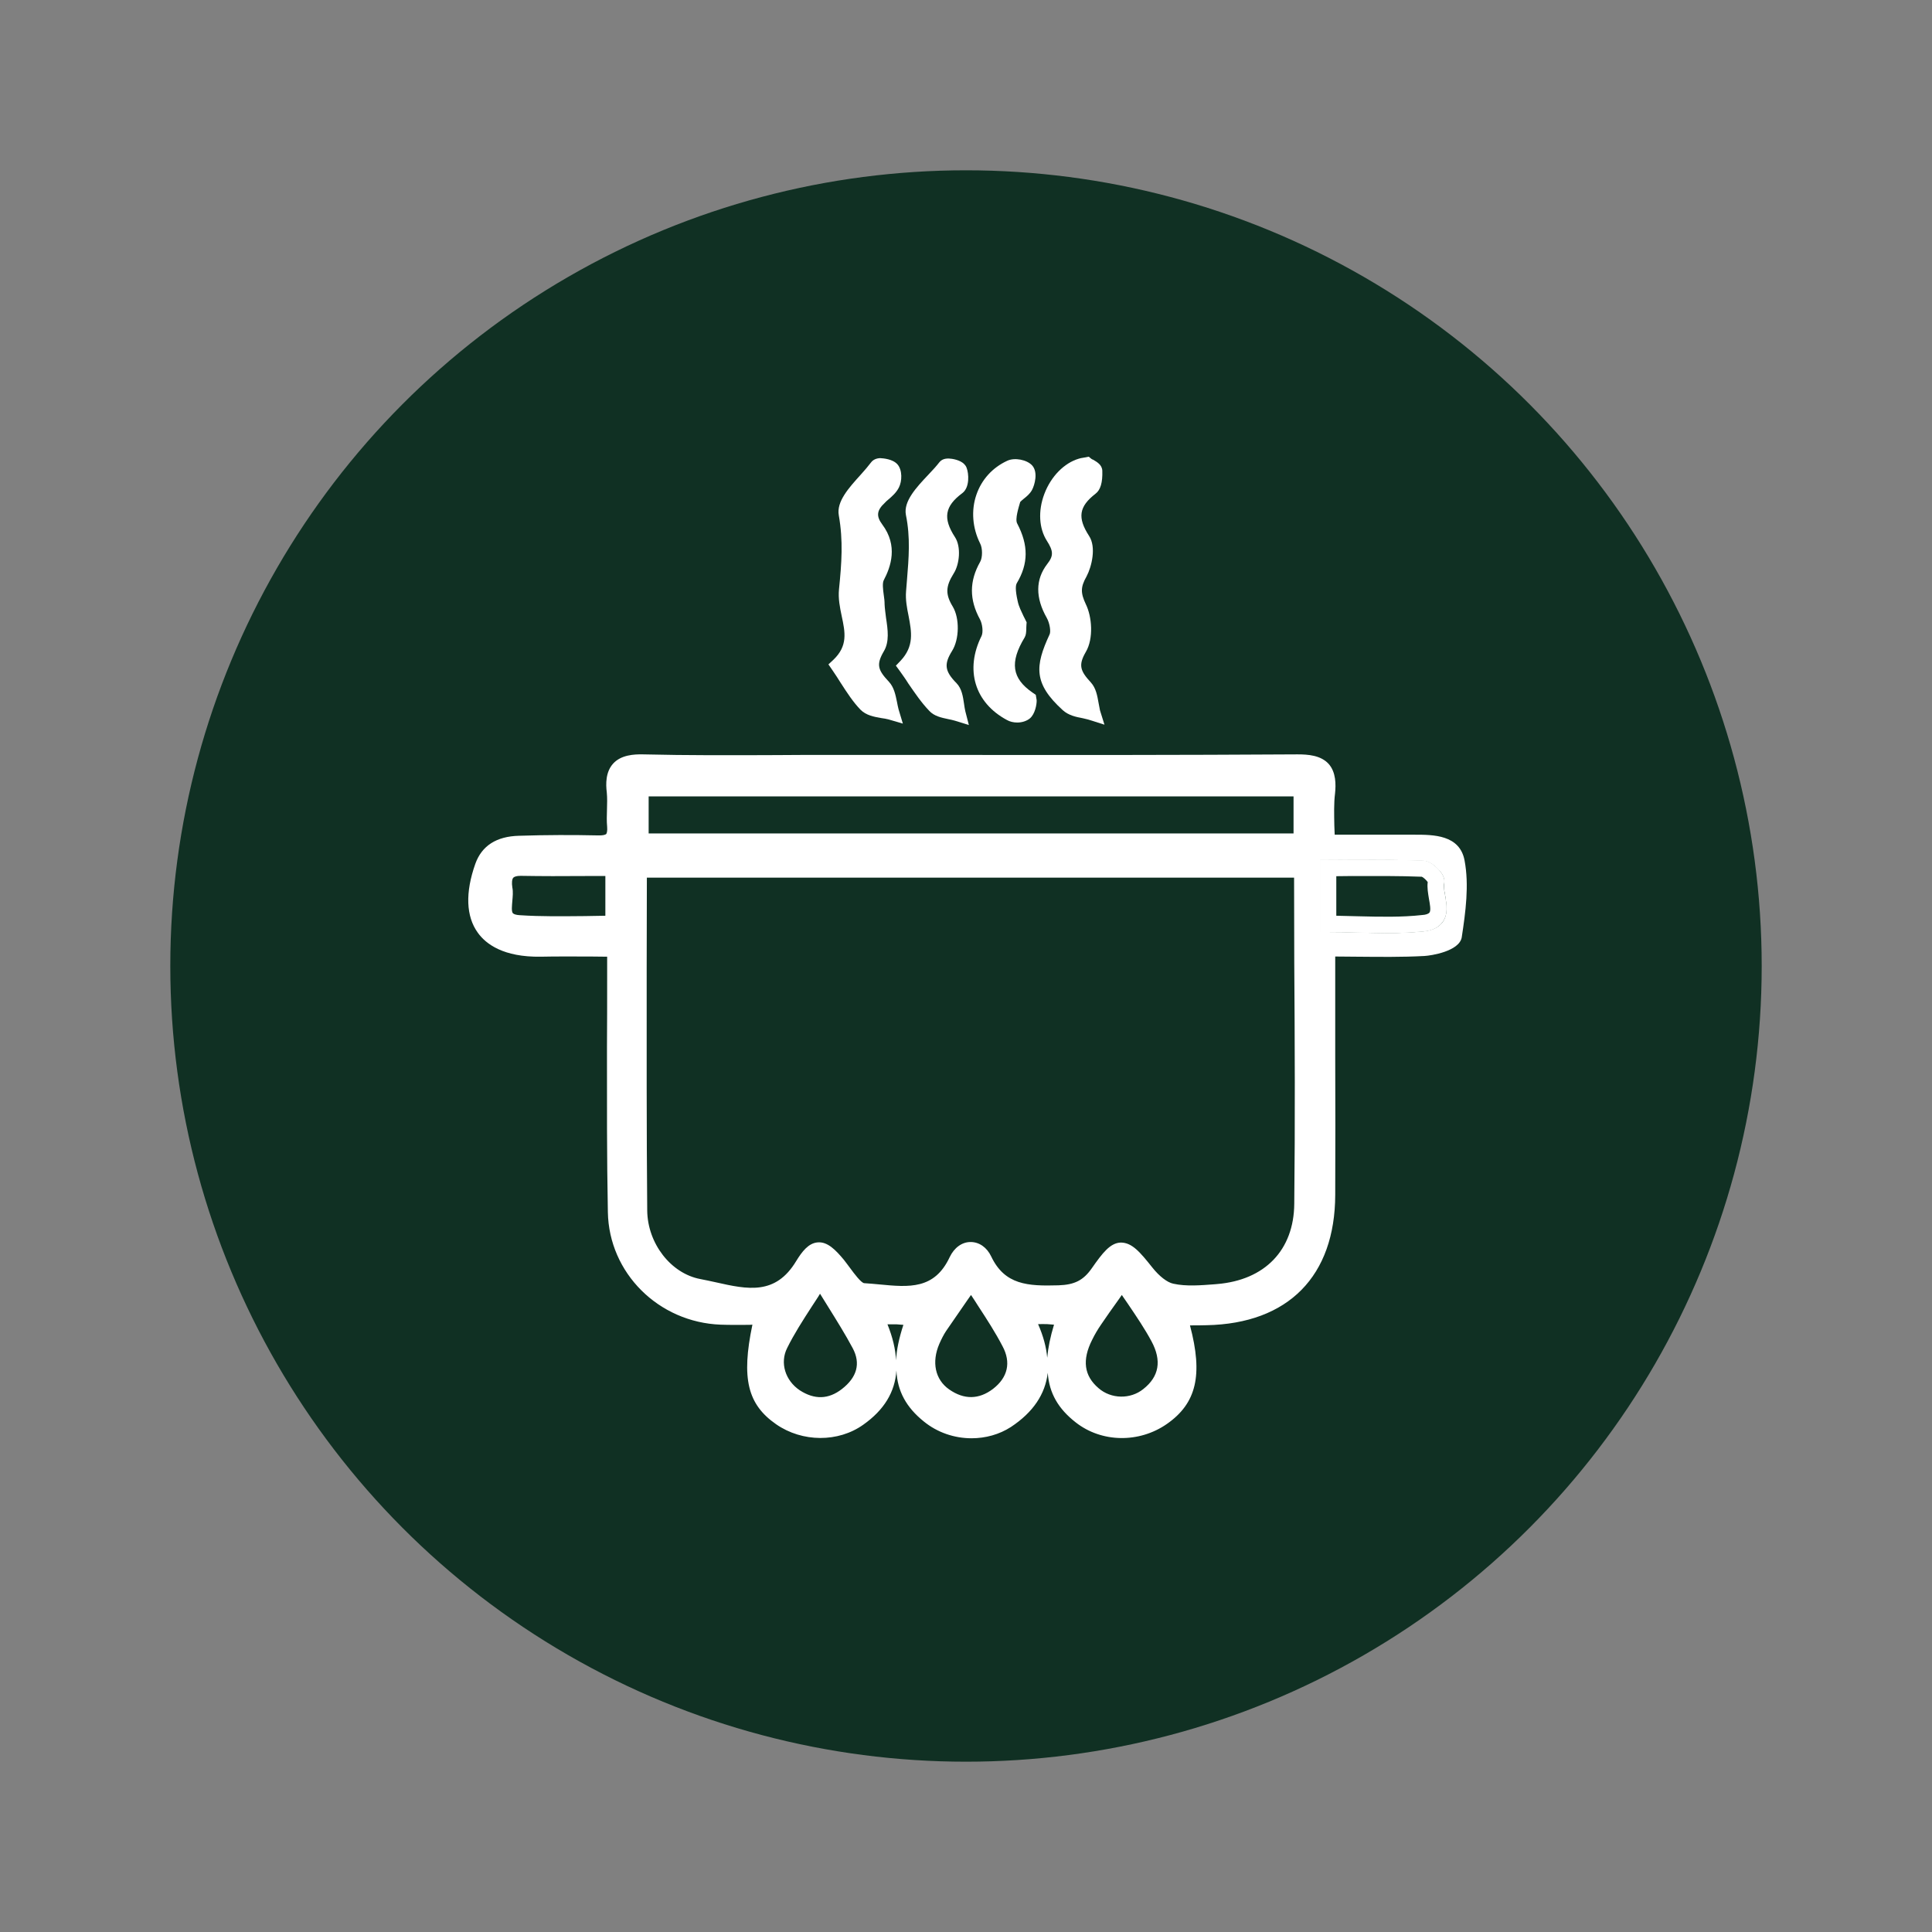 <svg xmlns="http://www.w3.org/2000/svg" xmlns:xlink="http://www.w3.org/1999/xlink" id="Layer_1" x="0px" y="0px" viewBox="0 0 1080 1080" style="enable-background:new 0 0 1080 1080;" xml:space="preserve"><rect x="0" y="0" width="1080" height="1080" fill="#808080" stroke="none"/> <style type="text/css"> .st0{fill:#103023;} .st1{fill:#FFFFFF;} .st2{fill:#387012;} </style> <g> <circle class="st0" cx="540" cy="540" r="444.8"></circle> <g> <g> <path class="st1" d="M807.8,500.8c-0.5-2.6-1-5.2-0.6-6.9c0.5-2-0.2-4.2-2-6.6c-0.5-0.6-4.8-6-9.7-6.2c-13.1-0.5-26-0.5-39.6-0.5 l-18,0.1V521h4.5c5.6,0,11,0.1,16.5,0.3c5.4,0.1,10.8,0.3,16.1,0.3c7,0,14-0.3,21-1c4.9-0.5,8.2-2.3,10.3-5.1 C809.6,511,808.6,505.6,807.8,500.8z M795.5,516c-17.1,1.9-34.7,0.4-53.1,0.4v-31.1c18.1,0,35.6-0.4,53,0.4 c2.7,0.1,7.8,5.4,7.4,7.3C800.9,500.9,810.5,514.3,795.5,516z"></path> <path class="st1" d="M807.8,500.8c-0.5-2.6-1-5.2-0.6-6.9c0.5-2-0.2-4.2-2-6.6c-0.5-0.6-4.8-6-9.7-6.2c-13.1-0.5-26-0.5-39.6-0.5 l-18,0.1V521h4.5c5.6,0,11,0.1,16.5,0.3c5.4,0.1,10.8,0.3,16.1,0.3c7,0,14-0.3,21-1c4.9-0.5,8.2-2.3,10.3-5.1 C809.6,511,808.6,505.6,807.8,500.8z M759.2,512.2c-4.1-0.1-8-0.2-12.2-0.3v-22.1l8.9-0.1c13.5,0,26.4-0.1,38.9,0.4 c0.8,0.3,2.6,1.9,3.3,3c-0.4,3.1,0.2,6.3,0.7,9.4c0.5,2.8,1.2,6.4,0.3,7.6c-0.5,0.7-2,1.3-4.1,1.4 C783.4,512.8,771.6,512.5,759.2,512.2z M807.8,500.8c-0.5-2.6-1-5.2-0.6-6.9c0.5-2-0.2-4.2-2-6.6c-0.5-0.6-4.8-6-9.7-6.2 c-13.1-0.5-26-0.5-39.6-0.5l-18,0.1V521h4.5c5.6,0,11,0.1,16.5,0.3c5.4,0.1,10.8,0.3,16.1,0.3c7,0,14-0.3,21-1 c4.9-0.5,8.2-2.3,10.3-5.1C809.6,511,808.6,505.6,807.8,500.8z M759.2,512.2c-4.1-0.1-8-0.2-12.2-0.3v-22.1l8.9-0.1 c13.5,0,26.4-0.1,38.9,0.4c0.8,0.3,2.6,1.9,3.3,3c-0.4,3.1,0.2,6.3,0.7,9.4c0.5,2.8,1.2,6.4,0.3,7.6c-0.5,0.7-2,1.3-4.1,1.4 C783.4,512.8,771.6,512.5,759.2,512.2z M807.8,500.8c-0.5-2.6-1-5.2-0.6-6.9c0.5-2-0.2-4.2-2-6.6c-0.5-0.6-4.8-6-9.7-6.2 c-13.1-0.5-26-0.5-39.6-0.5l-18,0.1V521h4.5c5.6,0,11,0.1,16.5,0.3c5.4,0.1,10.8,0.3,16.1,0.3c7,0,14-0.3,21-1 c4.9-0.5,8.2-2.3,10.3-5.1C809.6,511,808.6,505.6,807.8,500.8z M759.2,512.2c-4.1-0.1-8-0.2-12.2-0.3v-22.1l8.9-0.1 c13.5,0,26.4-0.1,38.9,0.4c0.8,0.3,2.6,1.9,3.3,3c-0.4,3.1,0.2,6.3,0.7,9.4c0.5,2.8,1.2,6.4,0.3,7.6c-0.5,0.7-2,1.3-4.1,1.4 C783.4,512.8,771.6,512.5,759.2,512.2z"></path> <path class="st1" d="M818.7,481c-2.7-14.4-17.5-14.4-28-14.4h-44.6c-0.1-1.7-0.1-3.4-0.2-5.1c-0.1-6.3-0.3-12.4,0.4-18 c0.5-4.9,0.6-11.8-3.6-16.5c-4.4-4.8-11.5-5.3-17.4-5.3c-65.6,0.4-132.4,0.4-197,0.3h-64.6c-9.8,0-19.8,0-29.7,0.1 c-24.5,0.1-49.7,0.2-74.6-0.4c-5-0.1-12.2,0.3-16.6,5.1c-4.3,4.7-4.2,11.5-3.6,16.2c0.3,3.1,0.2,6.3,0.1,9.7 c-0.1,3.2-0.2,6.3,0.1,9.5c0.2,2.3-0.2,3.6-0.5,4c-0.2,0.2-1.1,0.9-4.7,0.8c-14.1-0.3-28.4-0.3-44,0.2 c-12.7,0.3-20.9,5.6-24.5,15.7c-5.7,16.1-5.2,29.4,1.4,38.5c4.5,6.3,14.3,13.7,35.1,13.4c9.2-0.2,18.4-0.1,28.1-0.1l9.1,0.1v11.2 c0,13.2,0,26.4-0.1,39.5c0,30.1-0.1,61.4,0.5,92.1c0.6,34,28.3,61.6,63.1,62.9c5.3,0.2,10.6,0.1,15.9,0.1l1.8-0.1 c-6.3,30.1-2.7,44.6,13.3,55.7c14.6,10.1,34.7,10.2,48.7,0.2c11.6-8.2,17.7-18.2,18.5-30.3c0.5,11.6,5.6,20.7,15.3,28.5 c7.6,6.2,17.1,9.4,26.7,9.4c7.8,0,15.5-2.1,22-6.3c12.4-8.2,19.2-18.3,20.6-30.3c0.8,11.5,6,20.2,15.6,27.7 c14.5,11.4,35.5,11.7,51,0.9c16.5-11.5,20.3-27.3,12.9-55.1c3.2,0,6.3,0,9.3-0.1c45.7-0.9,71.8-27.5,71.9-72.9 c0.1-25.9,0.1-51.7,0-77.6v-55.6c3.9,0,7.7,0.1,11.5,0.1c13.3,0.1,25.7,0.3,38.4-0.4c3.7-0.2,19.3-2.6,20.8-10.3 C819.3,509.7,821.3,494.8,818.7,481z M338.5,511.9c-3.9,0.1-7.8,0.1-11.6,0.2c-12.5,0.1-24.4,0.3-36.3-0.5 c-1.9-0.1-3.3-0.5-3.9-1.1c-0.9-1.1-0.5-4.2-0.3-6.9c0.2-2.4,0.5-5.1,0-7.5c-0.4-2.6-0.2-4.6,0.5-5.4c0.6-0.7,2-1.1,4.1-1.1 c0,0,0.1,0,0.2,0c11.7,0.2,23.5,0.2,35.8,0.1h11.4V511.9z M362.6,445.2h360.5v20.7H362.6V445.2z M470.6,776.5 c-7.5,5.8-15.3,6-23.5,0.7c-8.2-5.5-11.2-15.4-7.1-23.6c3.9-7.9,8.6-15.2,14.1-23.7c1.4-2.2,2.9-4.3,4.3-6.7 c1.4,2.3,2.8,4.5,4.1,6.6c5.4,8.7,10.1,16.2,14.2,23.9C481.2,762.2,479.1,769.9,470.6,776.5z M500.9,760.4 c-0.3-6.2-1.9-12.9-4.8-20.1h5c1.3,0.1,2.5,0.2,3.9,0.3C502.6,747.9,501.2,754.5,500.9,760.4z M555.1,776.4 c-7.9,6-16.2,6.1-24.5,0.3c-7.9-5.5-9.9-15.3-5.5-25.5c1.2-2.7,2.4-5.1,3.8-7.2c3.8-5.5,7.6-11,12-17.4l1.9-2.7 c1.4,2,2.6,4,3.9,6c5.1,7.8,9.8,15.1,13.7,22.6C565.3,761.6,563.4,770,555.1,776.4z M585.4,759c-0.5-5.9-2.2-12.2-5.1-18.8 c1.9-0.1,3.4,0,5.1,0c1.3,0.1,2.5,0.2,3.8,0.3C587.1,747.4,585.9,753.4,585.4,759z M639.1,776.5c-7.2,5.8-18,5.6-25-0.5 c-8.1-6.9-9.3-15.7-3.6-27c1.5-3.1,3.2-5.9,4.9-8.4c3.1-4.6,6.3-9.1,10.1-14.4l1.6-2.3c1.2,1.7,2.3,3.4,3.5,5.1 c4.8,7.1,9.4,13.9,13.1,20.8C649.5,760.6,648,769.5,639.1,776.5z M723.5,672.9c-0.2,25.9-16.4,42.7-43.2,44.9l-1.1,0.1 c-7.9,0.6-16.1,1.3-23.3-0.3c-3.4-0.7-7.8-4.1-11.7-9c-7-8.8-11.4-14-17.7-14c-5.9,0.2-10.2,5.8-16.2,14.4 c-4.7,6.7-9.6,9.2-18.6,9.5c-17.2,0.5-30-0.2-37.6-16.1c-2.4-5.1-6.7-8.1-11.5-8.1c0,0,0,0-0.1,0c-4.8,0-9.1,3.2-11.6,8.4 c-8.5,18.2-22.7,16.9-39.3,15.3c-2.9-0.3-5.7-0.5-8.5-0.7c-1.7-0.1-5.8-5.6-7.7-8.2c-1.3-1.7-2.5-3.4-3.7-4.9 c-4.5-5.4-9.1-10.2-14.6-9.7c-5.2,0.4-8.8,5.2-12,10.4c-11.6,19.3-27.2,15.9-45,11.9c-2.9-0.6-5.8-1.3-8.6-1.8 c-16.5-3.1-29.5-19.9-29.7-38.3c-0.4-45.4-0.3-91.8-0.3-136.6l0.1-49.5h361.8l0.1,47.1C723.8,581.8,724,627.7,723.5,672.9z M806.4,515.5c-2.1,2.8-5.4,4.5-10.3,5.1c-7,0.7-14,1-21,1c-5.2,0-10.6-0.2-16.1-0.3c-5.5-0.2-10.9-0.3-16.5-0.3h-4.5v-40.2 l18-0.1c13.6,0,26.5-0.1,39.6,0.5c4.9,0.2,9.1,5.6,9.7,6.2c1.8,2.4,2.4,4.6,2,6.6c-0.4,1.6,0.1,4.2,0.6,6.9 C808.6,505.6,809.6,511,806.4,515.5z"></path> </g> <g> <path class="st1" d="M541.6,405.3l-7.7-2.4c-1.2-0.4-2.5-0.6-3.8-0.9c-3.7-0.8-7.9-1.6-10.7-4.7c-4.4-4.6-7.9-9.8-11.7-15.3 c-1.4-2.3-3-4.5-4.7-6.9l-2.2-3l2.6-2.7c7.7-8.2,6.2-16.1,4.5-25.1c-0.9-4.4-1.8-9.1-1.4-13.8l0.5-6.2c1-12.3,2-23.8-0.6-36.5 c-1.4-7.6,5.8-15.3,12.8-22.7c2.2-2.3,4.3-4.6,6-6.8c1.9-2.3,5-2.1,7-1.8c3.1,0.5,6.9,1.8,8.1,4.9c1.3,3.2,1.9,11.1-2.4,14.3 c-9.8,7.3-10.9,14-4.1,24.5c3.6,5.4,2.6,15.3-0.7,20.4c-4.5,7.2-4.7,11.6-0.5,18.5c3.9,6.5,3.7,18.3-0.4,24.8 c-4.6,7.4-4.1,11.3,2.5,18c3,3.1,3.6,7.5,4.2,11.5c0.2,1.4,0.4,2.8,0.7,4.1L541.6,405.3z"></path> </g> <g> <path class="st1" d="M617.4,405.1l-7.9-2.5c-1.4-0.5-2.7-0.7-4.2-1.1c-3.8-0.7-8-1.6-11.2-4.5c-16.4-14.9-15.6-24.6-7.4-42.3 c0.8-1.5,0.2-6.1-1.5-9.2c-6.5-11.4-6.4-21.6,0.2-30.2c3.6-4.6,3.5-7.2-0.2-13c-4.4-6.9-5-16.7-1.4-26.2 c3.7-9.8,11.1-17.3,19.3-19.7c0.7-0.2,1.4-0.4,2.3-0.5l3.2-0.6l1.5,1.2c0.3,0.2,0.6,0.4,1,0.5c2,1.2,5,2.8,5.1,6.2 c0.2,6.5-1,10.7-3.8,12.8c-9.3,7.2-10.2,13.4-3.6,23.6c4.1,6.2,1.5,17.1-1.4,22.6c-3.4,6-3.4,9.2-0.4,15.6 c3.4,6.9,4.4,19.1,0,26.6c-4.3,7.4-3.2,10.6,2.8,17.1c2.9,3.2,3.6,7.5,4.3,11.4c0.3,1.4,0.5,2.8,0.8,4.2L617.4,405.1z"></path> </g> <g> <path class="st1" d="M504.7,404.5l-7.9-2.3c-1.4-0.4-2.8-0.6-4.2-0.8c-4-0.7-8.4-1.5-11.5-4.6c-4.2-4.3-7.6-9.6-11.1-15 c-1.4-2.3-3-4.7-4.7-7.2l-2.2-3.2l2.8-2.6c8.1-7.8,6.6-15.2,4.6-24.5c-1-4.8-2-9.7-1.5-14.8c1.5-14.8,2.4-27.2-0.1-41.4 c-1.4-7.7,5.6-15.4,12.3-22.8c2.1-2.3,4.1-4.7,5.8-6.9c1.1-1.4,2.8-2.2,5-2.3c1.8,0.1,7.1,0.5,9.7,3.5c2.8,3.2,2.6,9.4,0.8,12.9 c-1.5,3-4,5.1-6.1,6.9c-0.6,0.5-1.3,1.1-1.8,1.7c-4.5,4.2-4.9,7.4-1.4,12.1c8.9,11.9,4.8,23.6,0.8,31.2c-0.8,1.6-0.4,5.1,0,8 c0.3,1.9,0.5,3.7,0.5,5.5c0.1,2.3,0.5,4.9,0.8,7.5c1,6.6,2,13.4-1.3,18.8c-4.3,7.4-3.2,10.4,2.9,16.9c2.9,3.1,3.7,7.4,4.5,11.2 c0.3,1.4,0.5,2.8,0.9,4.2L504.7,404.5z"></path> </g> <g> <path class="st1" d="M579.5,391.4c0.1,2.3-0.9,7.8-3.8,10.2c-1.8,1.5-4.5,2.3-7,2.3c-2.2,0-4.2-0.5-5.8-1.4 c-18.1-9.7-23.6-28.2-14.2-47c1-2.1,0.5-6.7-0.9-9.3c-6-11-6-21.3,0.1-32.1c1.4-2.4,1.4-7.7,0-10.3c-4.3-8.6-5.1-18.5-2.1-27.2 c2.9-8.5,9-15.2,17.2-19c4.2-2,11.1-0.6,14,2.6c3.4,3.8,1.4,10.9-0.1,13.7c-1.2,2.2-3.1,3.7-4.6,4.9c-0.6,0.5-1.7,1.4-2,1.8 c-0.8,2.8-3,9.6-1.7,12c6.4,12.2,6.3,22.5-0.2,33.4c-0.6,1-1,3.5,0.5,10.1c0.6,3,2.2,6,3.3,8.4c0.5,0.9,0.9,1.8,1.2,2.4l0.5,1 l-0.1,1.1c-0.1,1.4-0.1,2.3-0.1,3c-0.1,1.4-0.1,2.9-0.9,4.3c-8.5,14-7.1,22.9,4.3,30.8l1.9,1.3L579.5,391.4z"></path> </g> </g> </g> </svg>